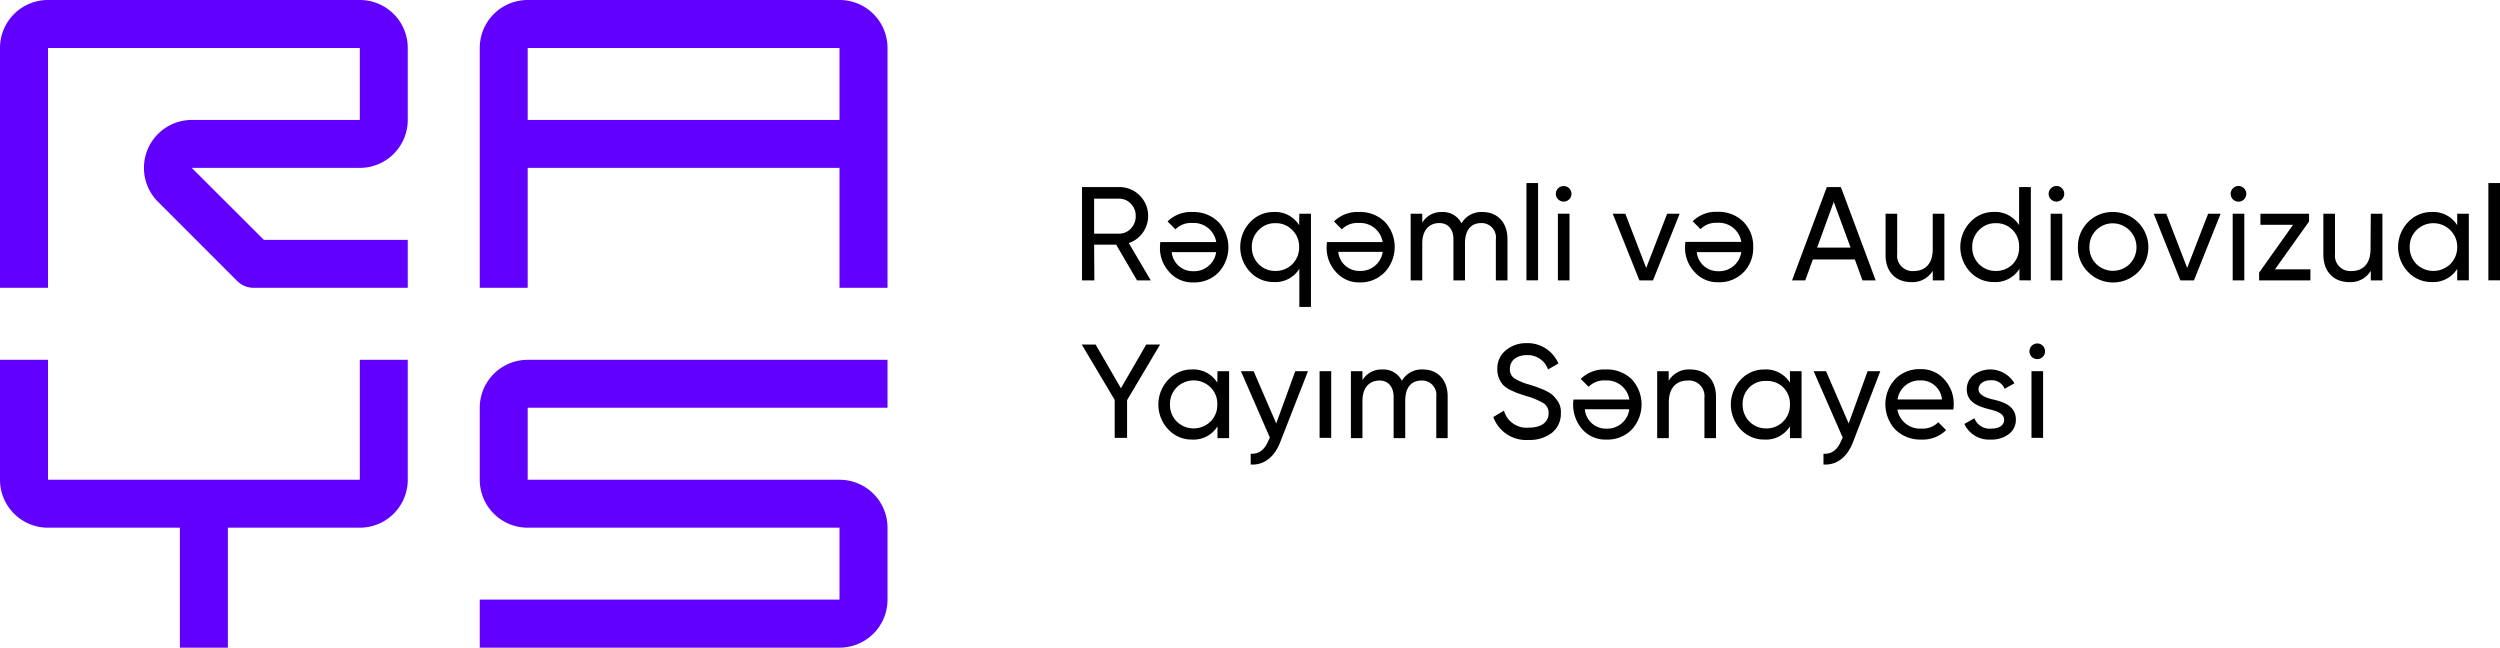 <?xml version="1.0" encoding="UTF-8"?> <svg xmlns="http://www.w3.org/2000/svg" viewBox="0 0 393.74 102"> <defs> <style>.cls-1{fill:#6100ff;}</style> </defs> <g id="Layer_2" data-name="Layer 2"> <g id="Layer_1-2" data-name="Layer 1"> <path class="cls-1" d="M132.22,0H83.11a7.55,7.55,0,0,0-7.55,7.55h0V45.33h7.55V26.44h49.11V45.33h7.56V7.56A7.55,7.55,0,0,0,132.24,0Zm0,18.89H83.11V7.56h49.11Z"></path> <path class="cls-1" d="M7.56,7.56H56.67V18.89H30.22A7.55,7.55,0,0,0,24.71,31.6L37.32,44.22A3.7,3.7,0,0,0,40,45.33H64.22V37.78H41.56L30.2,26.44H56.67a7.55,7.55,0,0,0,7.55-7.55h0V7.56A7.55,7.55,0,0,0,56.68,0H7.56A7.55,7.55,0,0,0,0,7.54V45.33H7.56Z"></path> <path class="cls-1" d="M139.78,83.11a7.55,7.55,0,0,0-7.55-7.55H83.11V64.22h56.67V56.67H83.11a7.55,7.55,0,0,0-7.55,7.55h0V75.56a7.55,7.55,0,0,0,7.55,7.55h49.11V94.44H75.56V102h56.66a7.55,7.55,0,0,0,7.56-7.54V83.11Z"></path> <path class="cls-1" d="M7.56,83.11H28.33V102h7.56V83.11H56.67a7.55,7.55,0,0,0,7.55-7.55h0V56.67H56.67V75.56H7.56V56.67H0V75.56a7.55,7.55,0,0,0,7.55,7.55Z"></path> <path d="M172.32,38.53h3.47l3.29,5.63h2.16l-3.46-5.88A4.42,4.42,0,0,0,180,36.62a4.54,4.54,0,0,0-3.71-7.16h-5.88v14.7h1.95Zm0-7.24h3.93a2.47,2.47,0,0,1,1.85.8,2.62,2.62,0,0,1,.77,1.93A2.73,2.73,0,0,1,178.1,36a2.5,2.5,0,0,1-1.85.8h-3.93Z"></path> <path d="M187.79,33.39a5.21,5.21,0,0,0-3.9,1.49l1.24,1.24a3.4,3.4,0,0,1,2.62-1,3.59,3.59,0,0,1,3.8,3h-8.8a5.66,5.66,0,0,0-.06.82,5.52,5.52,0,0,0,1.47,3.9,4.81,4.81,0,0,0,3.76,1.64,5.33,5.33,0,0,0,4-1.58,5.83,5.83,0,0,0,0-7.91A5.57,5.57,0,0,0,187.79,33.39Zm.13,9.32a3.32,3.32,0,0,1-3.38-3h7A3.49,3.49,0,0,1,187.92,42.71Z"></path> <path d="M204.61,35.47a4.42,4.42,0,0,0-4-2.08A5,5,0,0,0,196.88,35a5.71,5.71,0,0,0,0,7.82,5,5,0,0,0,3.76,1.6,4.42,4.42,0,0,0,4-2.08v6h1.83V33.66h-1.83Zm-1.07,6.13a3.63,3.63,0,0,1-2.67,1.07,3.59,3.59,0,0,1-2.64-1.07,3.72,3.72,0,0,1-1.07-2.69,3.64,3.64,0,0,1,1.07-2.67,3.53,3.53,0,0,1,2.64-1.09,3.57,3.57,0,0,1,2.67,1.09,3.64,3.64,0,0,1,1.07,2.67A3.72,3.72,0,0,1,203.54,41.6Z"></path> <path d="M218.11,42.85a5.82,5.82,0,0,0,0-7.91A5.57,5.57,0,0,0,214,33.39a5.21,5.21,0,0,0-3.9,1.49l1.23,1.24a3.41,3.41,0,0,1,2.63-1,3.59,3.59,0,0,1,3.8,3H209a5.66,5.66,0,0,0-.06.82,5.52,5.52,0,0,0,1.47,3.9,4.79,4.79,0,0,0,3.76,1.64A5.3,5.3,0,0,0,218.11,42.85Zm-7.34-3.18h7a3.5,3.5,0,0,1-3.63,3A3.32,3.32,0,0,1,210.77,39.67Z"></path> <path d="M235.59,37.69v6.47h1.83V37.63c0-2.6-1.59-4.24-3.94-4.24a3.61,3.61,0,0,0-3.3,1.78,3.27,3.27,0,0,0-3.09-1.78A3.48,3.48,0,0,0,224,35.07V33.66h-1.83v10.5H224V38.32c0-2.12,1.15-3.19,2.68-3.19,1.37,0,2.23.95,2.23,2.56v6.47h1.82V38.32c0-2.16,1-3.19,2.59-3.19A2.26,2.26,0,0,1,235.59,37.69Z"></path> <rect x="240.41" y="28.83" width="1.83" height="15.32"></rect> <path d="M246.28,31.75a1.22,1.22,0,0,0,1.22-1.22,1.23,1.23,0,1,0-2.46,0A1.23,1.23,0,0,0,246.28,31.75Z"></path> <rect x="245.36" y="33.66" width="1.83" height="10.5"></rect> <polygon points="262.57 33.66 259.27 42.2 255.98 33.66 254 33.66 258.2 44.16 260.34 44.16 264.54 33.66 262.57 33.66"></polygon> <path d="M276.12,38.91a5.44,5.44,0,0,0-1.56-4,5.57,5.57,0,0,0-4.07-1.55,5.21,5.21,0,0,0-3.9,1.49l1.24,1.24a3.4,3.4,0,0,1,2.62-1,3.59,3.59,0,0,1,3.8,3h-8.8a5.66,5.66,0,0,0-.06.82,5.52,5.52,0,0,0,1.47,3.9,4.8,4.8,0,0,0,3.76,1.64,5.33,5.33,0,0,0,4-1.58A5.42,5.42,0,0,0,276.12,38.91Zm-5.5,3.8a3.32,3.32,0,0,1-3.38-3h7A3.5,3.5,0,0,1,270.62,42.71Z"></path> <path d="M292.13,40.86l1.2,3.3h2.08l-5.48-14.7h-2.21l-5.48,14.7h2.08l1.2-3.3Zm-3.32-9.07L291.46,39h-5.27Z"></path> <path d="M301,44.43a3.71,3.71,0,0,0,3.4-1.78v1.51h1.83V33.66H304.4v5.56c0,2.35-1.22,3.47-3,3.47a2.43,2.43,0,0,1-2.6-2.69V33.66h-1.83v6.45C296.93,42.77,298.55,44.43,301,44.43Z"></path> <path d="M319.85,44.16V29.46H318v6a4.43,4.43,0,0,0-4-2.08A5,5,0,0,0,310.29,35a5.71,5.71,0,0,0,0,7.82,5,5,0,0,0,3.76,1.6,4.43,4.43,0,0,0,4-2.08v1.81ZM317,41.6a3.64,3.64,0,0,1-2.67,1.07,3.59,3.59,0,0,1-2.64-1.07,3.68,3.68,0,0,1-1.07-2.69,3.6,3.6,0,0,1,1.07-2.67,3.53,3.53,0,0,1,2.64-1.09A3.58,3.58,0,0,1,317,36.24,3.64,3.64,0,0,1,318,38.91,3.72,3.72,0,0,1,317,41.6Z"></path> <path d="M323.89,29.29a1.25,1.25,0,0,0-1.24,1.24,1.23,1.23,0,1,0,1.24-1.24Z"></path> <rect x="322.97" y="33.66" width="1.83" height="10.5"></rect> <path d="M332.78,33.39a5.43,5.43,0,0,0-5.52,5.52,5.31,5.31,0,0,0,1.59,3.92,5.55,5.55,0,1,0,3.93-9.44Zm2.64,8.18a3.75,3.75,0,0,1-5.27,0,3.6,3.6,0,0,1-1.07-2.66,3.66,3.66,0,0,1,3.7-3.74,3.77,3.77,0,0,1,2.64,6.4Z"></path> <polygon points="344.47 42.2 341.18 33.66 339.2 33.66 343.4 44.16 345.54 44.16 349.74 33.66 347.77 33.66 344.47 42.2"></polygon> <path d="M352.56,29.29a1.25,1.25,0,0,0-1.24,1.24,1.23,1.23,0,0,0,2.46,0A1.24,1.24,0,0,0,352.56,29.29Z"></path> <rect x="351.64" y="33.66" width="1.83" height="10.5"></rect> <polygon points="363.67 34.88 363.67 33.66 356.01 33.66 356.01 35.4 361.15 35.4 355.8 42.94 355.8 44.16 363.88 44.16 363.88 42.42 358.3 42.42 363.67 34.88"></polygon> <path d="M373.35,39.22c0,2.35-1.21,3.47-3,3.47a2.43,2.43,0,0,1-2.6-2.69V33.66h-1.83v6.45c0,2.66,1.62,4.32,4.07,4.32a3.7,3.7,0,0,0,3.4-1.78v1.51h1.83V33.66h-1.83Z"></path> <path d="M387,35.47a4.42,4.42,0,0,0-4-2.08A5,5,0,0,0,379.25,35a5.68,5.68,0,0,0,0,7.82,5,5,0,0,0,3.75,1.6,4.42,4.42,0,0,0,4-2.08v1.81h1.83V33.66H387ZM385.9,41.6a3.83,3.83,0,0,1-5.31,0,3.72,3.72,0,0,1-1.07-2.69,3.64,3.64,0,0,1,1.07-2.67,3.78,3.78,0,0,1,5.31,0A3.6,3.6,0,0,1,387,38.91,3.68,3.68,0,0,1,385.9,41.6Z"></path> <rect x="391.91" y="28.83" width="1.83" height="15.32"></rect> <polygon points="180.53 54.26 176.54 61.15 172.55 54.26 170.37 54.26 175.56 62.99 175.56 68.96 177.51 68.96 177.51 63.02 182.71 54.26 180.53 54.26"></polygon> <path d="M191.72,60.27a4.42,4.42,0,0,0-4-2.08A5,5,0,0,0,184,59.8a5.69,5.69,0,0,0,0,7.83,5,5,0,0,0,3.75,1.6,4.42,4.42,0,0,0,4-2.08V69h1.83V58.46h-1.83Zm-1.07,6.12a3.8,3.8,0,0,1-5.31,0,3.68,3.68,0,0,1-1.07-2.68A3.64,3.64,0,0,1,185.34,61a3.78,3.78,0,0,1,5.31,0,3.6,3.6,0,0,1,1.07,2.67A3.64,3.64,0,0,1,190.65,66.39Z"></path> <path d="M201,66.69l-3.56-8.23h-2L200,68.92l-.19.39c-.61,1.54-1.55,2.25-2.83,2.15v1.7c2.09.14,3.75-1.18,4.66-3.55L206,58.46H204Z"></path> <rect x="207.83" y="58.46" width="1.83" height="10.5"></rect> <path d="M224.09,58.19a3.6,3.6,0,0,0-3.3,1.78,3.24,3.24,0,0,0-3.08-1.78,3.49,3.49,0,0,0-3.13,1.68V58.46h-1.82V69h1.82V63.12c0-2.12,1.16-3.19,2.69-3.19,1.36,0,2.22,1,2.22,2.56V69h1.83V63.12c0-2.16,1-3.19,2.58-3.19a2.26,2.26,0,0,1,2.31,2.56V69H228V62.43C228,59.82,226.44,58.19,224.09,58.19Z"></path> <path d="M244,61.84a8.43,8.43,0,0,0-1.47-.69c-.36-.15-.61-.23-.78-.29l-.86-.28a8.66,8.66,0,0,1-2.39-1,1.68,1.68,0,0,1-.7-1.47c0-1.34,1.07-2.18,2.67-2.18a3.37,3.37,0,0,1,3.34,2.26l1.63-.94a5.28,5.28,0,0,0-5-3.21,5,5,0,0,0-3.28,1.13,3.7,3.7,0,0,0-1.34,3,3.65,3.65,0,0,0,.92,2.46,4.11,4.11,0,0,0,1.07.76c.49.23.91.42,1.22.54l1.41.46a11.45,11.45,0,0,1,2.67,1.12,1.79,1.79,0,0,1,.79,1.57c0,1.37-1.09,2.27-3.1,2.27a3.69,3.69,0,0,1-3.93-2.67l-1.68,1a5.49,5.49,0,0,0,5.56,3.61,5.73,5.73,0,0,0,3.68-1.13,3.81,3.81,0,0,0,1.4-3.09,3,3,0,0,0-.73-2.2A3.41,3.41,0,0,0,244,61.84Z"></path> <path d="M252.86,58.19a5.25,5.25,0,0,0-3.9,1.49l1.24,1.24a3.4,3.4,0,0,1,2.62-1,3.59,3.59,0,0,1,3.8,3h-8.8a5.86,5.86,0,0,0,1.41,4.72A4.81,4.81,0,0,0,253,69.23a5.32,5.32,0,0,0,4-1.58,5.85,5.85,0,0,0,0-7.91A5.6,5.6,0,0,0,252.86,58.19Zm.13,9.32a3.32,3.32,0,0,1-3.38-3.05h7A3.5,3.5,0,0,1,253,67.51Z"></path> <path d="M266.21,58.19a3.69,3.69,0,0,0-3.4,1.78V58.46H261V69h1.83V63.39c0-2.35,1.22-3.46,3-3.46a2.44,2.44,0,0,1,2.61,2.69V69h1.82V62.51C270.28,59.85,268.67,58.19,266.21,58.19Z"></path> <path d="M281.91,60.27a4.43,4.43,0,0,0-4-2.08,5,5,0,0,0-3.76,1.61,5.72,5.72,0,0,0,0,7.83,5,5,0,0,0,3.76,1.6,4.43,4.43,0,0,0,4-2.08V69h1.83V58.46h-1.83Zm-1.07,6.12a3.61,3.61,0,0,1-2.67,1.08,3.56,3.56,0,0,1-2.64-1.08,3.68,3.68,0,0,1-1.07-2.68A3.64,3.64,0,0,1,275.53,61,3.53,3.53,0,0,1,278.17,60,3.58,3.58,0,0,1,280.84,61a3.64,3.64,0,0,1,1.07,2.67A3.68,3.68,0,0,1,280.84,66.39Z"></path> <path d="M291.16,66.69l-3.57-8.23h-1.95l4.58,10.46-.19.39c-.61,1.54-1.56,2.25-2.84,2.15v1.7c2.1.14,3.76-1.18,4.66-3.55l4.29-11.15h-2Z"></path> <path d="M302.6,69.23a5.25,5.25,0,0,0,3.91-1.49l-1.24-1.24a3.41,3.41,0,0,1-2.63,1,3.59,3.59,0,0,1-3.8-3h8.8a5.66,5.66,0,0,0,.06-.82,5.56,5.56,0,0,0-1.47-3.91,4.77,4.77,0,0,0-3.75-1.63,5.31,5.31,0,0,0-4,1.57,5.86,5.86,0,0,0,0,7.92A5.62,5.62,0,0,0,302.6,69.23Zm-.12-9.32a3.33,3.33,0,0,1,3.38,3h-7A3.5,3.5,0,0,1,302.48,59.91Z"></path> <path d="M313.69,62.87c-1.16-.31-2.08-.76-2.08-1.58s.84-1.4,1.87-1.4a2.18,2.18,0,0,1,2.24,1.34l1.54-.86a4.41,4.41,0,0,0-6.45-1.3,2.84,2.84,0,0,0-1.05,2.25c0,2.22,2.14,2.77,3.8,3.21,1.16.27,2.08.73,2.08,1.55,0,1-.88,1.43-2.08,1.43a2.57,2.57,0,0,1-2.6-1.64l-1.58.9a4.27,4.27,0,0,0,4.18,2.46,4.45,4.45,0,0,0,2.82-.86,2.79,2.79,0,0,0,1.11-2.29C317.51,63.84,315.33,63.23,313.69,62.87Z"></path> <path d="M320.87,54.09a1.25,1.25,0,0,0-1.24,1.24,1.23,1.23,0,0,0,2.46,0A1.24,1.24,0,0,0,320.87,54.09Z"></path> <rect x="319.95" y="58.46" width="1.83" height="10.5"></rect> </g> </g> </svg> 
